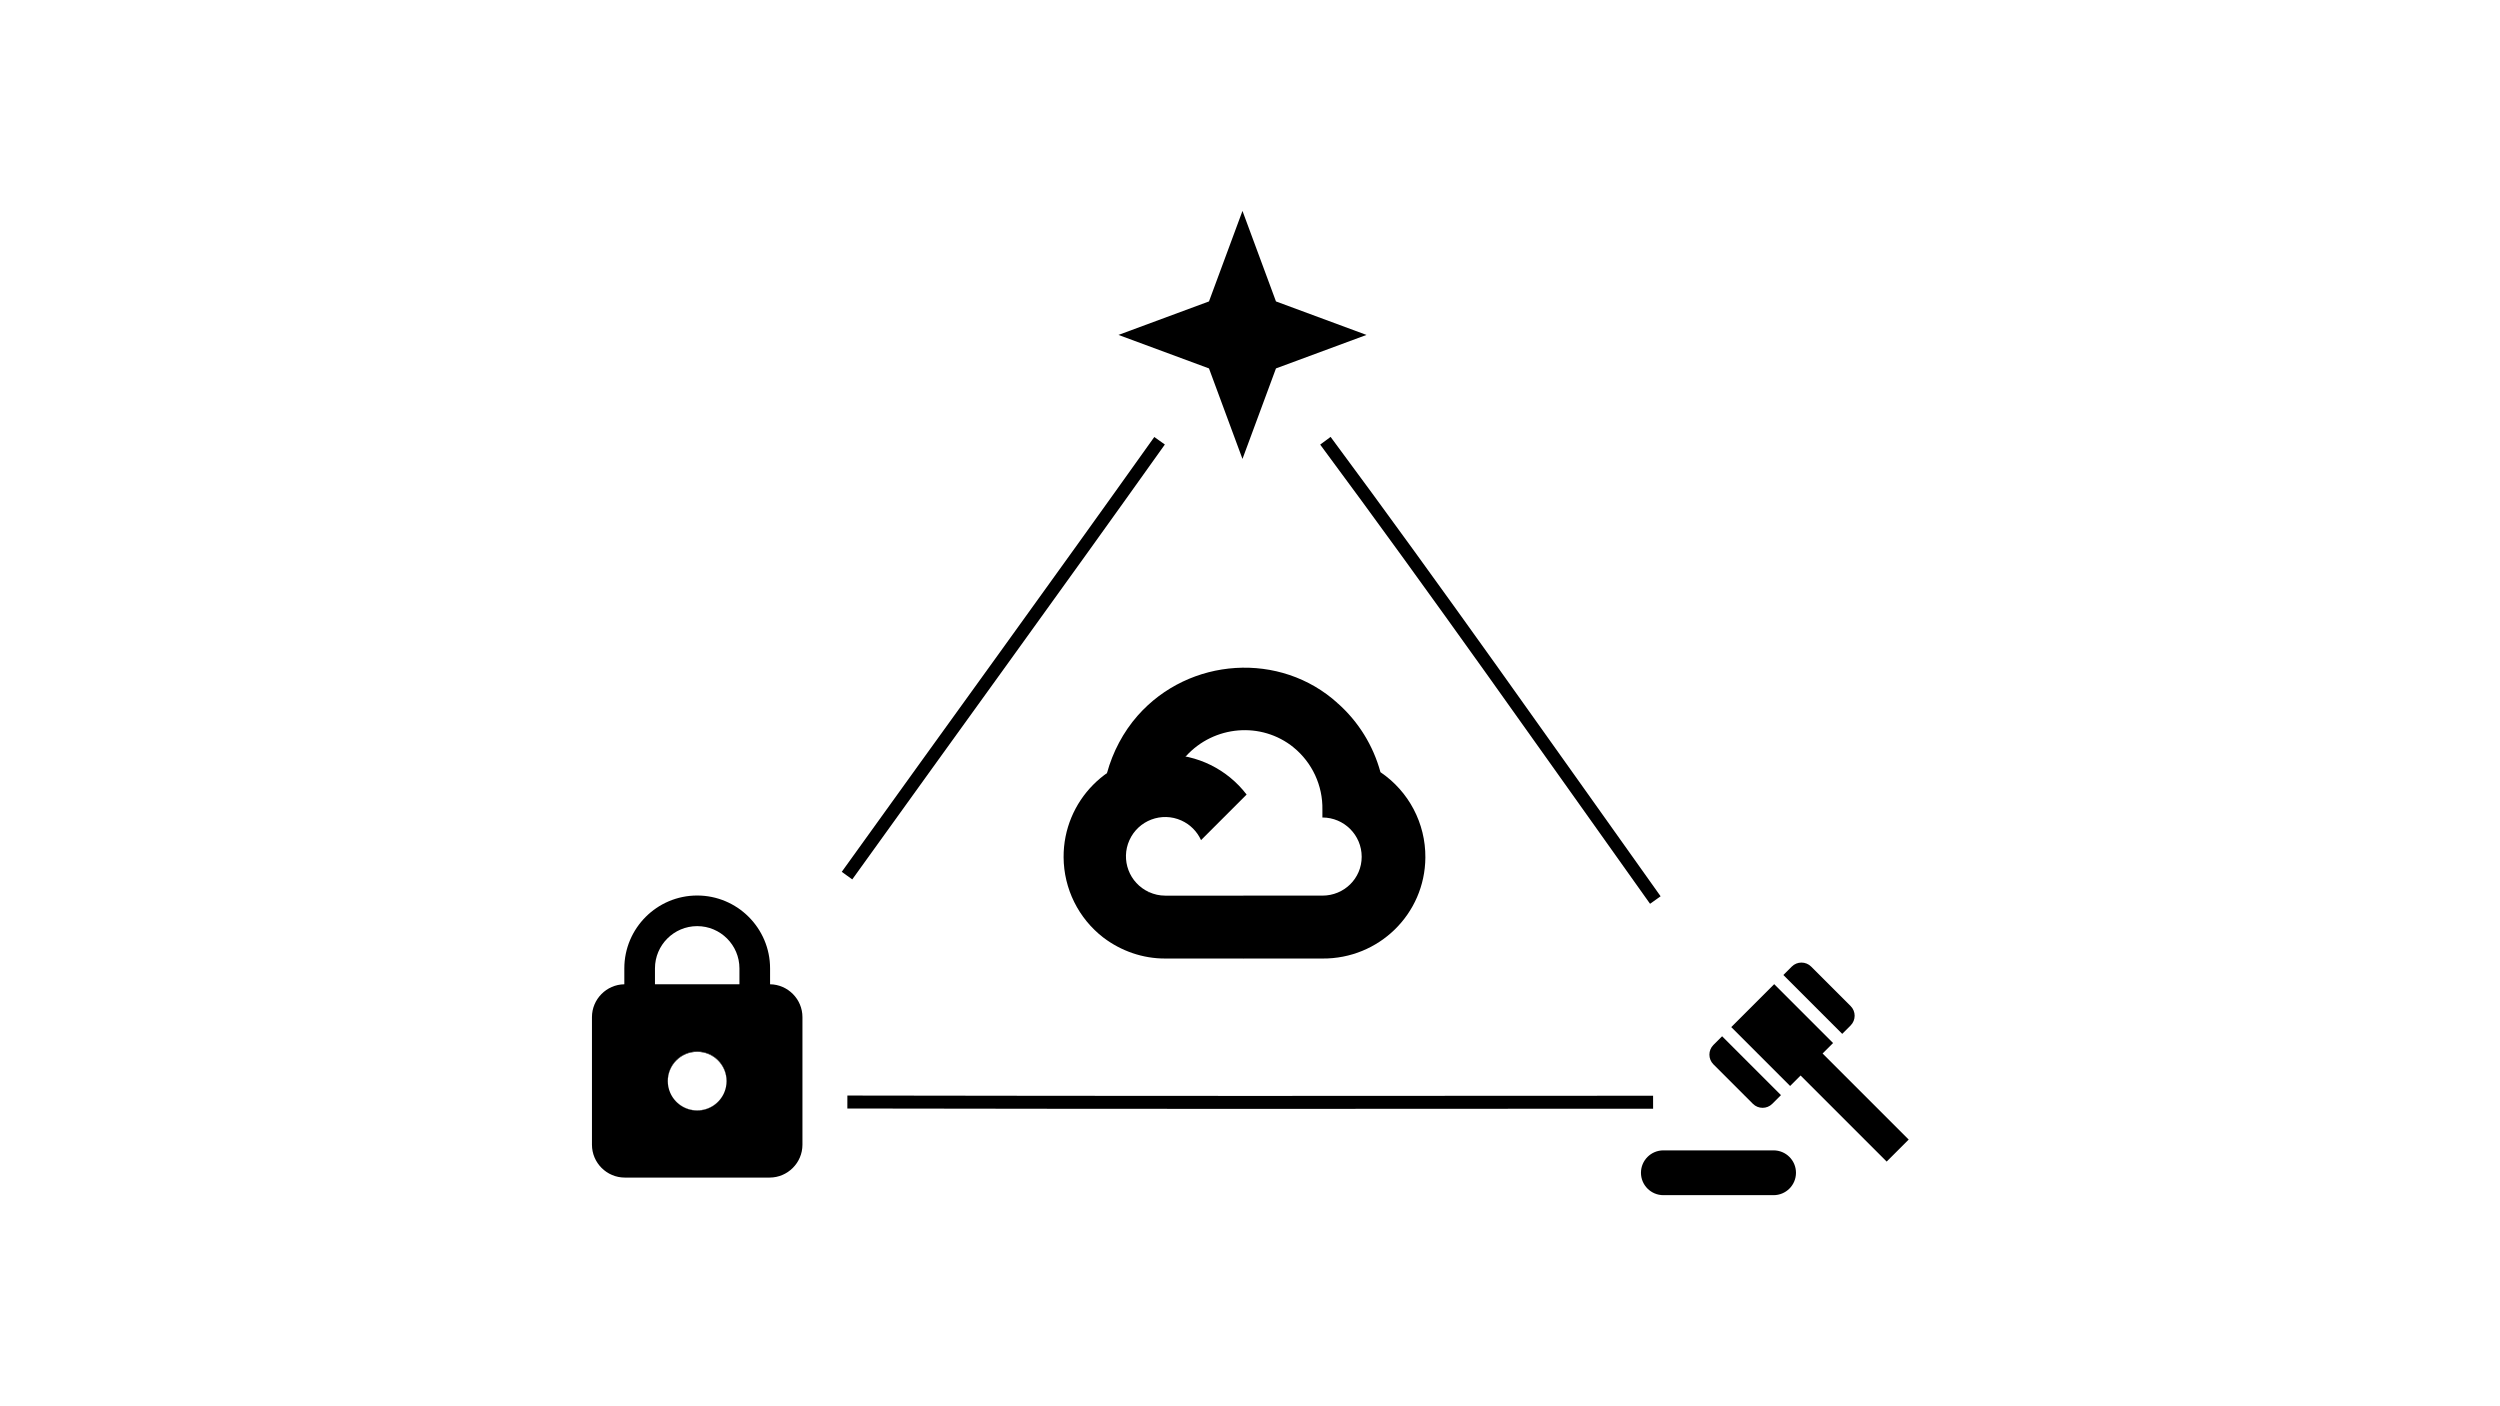 <svg width="1778" height="1000" viewBox="0 0 1778 1000" fill="none" xmlns="http://www.w3.org/2000/svg">
<path d="M927.545 531.967L949.916 509.597L951.408 500.174C910.647 463.115 845.857 467.316 809.116 508.948C798.905 520.513 791.334 534.924 787.299 549.806L795.313 548.673L840.04 541.294L843.494 537.757C863.391 515.898 897.036 512.969 920.015 531.553L927.545 531.94V531.967Z" fill="#EA4335" style="fill:#EA4335;fill:color(display-p3 0.918 0.263 0.208);fill-opacity:1;"/>
<path d="M981.777 549.156C976.637 530.227 966.081 513.203 951.407 500.188L920.014 531.581C933.265 542.413 940.823 558.732 940.491 575.838V581.406C955.925 581.406 968.43 593.911 968.43 609.345C968.43 624.779 955.925 636.966 940.491 636.966H884.531L879.031 642.935V676.442L884.531 681.707H940.491C980.631 682.024 1013.42 650.051 1013.72 609.911C1013.92 585.579 1001.92 562.78 981.764 549.156" fill="#4285F4" style="fill:#4285F4;fill:color(display-p3 0.259 0.522 0.957);fill-opacity:1;"/>
<path d="M828.669 681.703H884.547V636.976H828.669C824.69 636.976 820.835 636.119 817.214 634.461L809.283 636.893L786.761 659.263L784.799 666.876C797.428 676.41 812.848 681.772 828.669 681.703Z" fill="#34A853" style="fill:#34A853;fill:color(display-p3 0.204 0.659 0.326);fill-opacity:1;"/>
<path d="M828.668 536.594C788.529 536.829 756.196 569.563 756.431 609.702C756.569 632.114 767.029 653.213 784.798 666.878L817.214 634.463C803.148 628.107 796.902 611.554 803.258 597.501C809.614 583.435 826.167 577.19 840.22 583.546C846.41 586.351 851.384 591.311 854.175 597.501L886.591 565.086C872.801 547.054 851.37 536.511 828.668 536.594Z" fill="#FBBC04" style="fill:#FBBC04;fill:color(display-p3 0.984 0.737 0.016);fill-opacity:1;"/>
<path d="M1177.27 640.104C1099.5 530.905 1022.49 421.154 942.621 313.461" stroke="#DADCE0" style="stroke:#DADCE0;stroke:color(display-p3 0.855 0.863 0.878);stroke-opacity:1;" stroke-width="9.216" stroke-miterlimit="10"/>
<path d="M602.645 783.762C793.449 784.093 986.892 784.093 1175.68 783.9" stroke="#DADCE0" style="stroke:#DADCE0;stroke:color(display-p3 0.855 0.863 0.878);stroke-opacity:1;" stroke-width="9.216" stroke-miterlimit="10"/>
<path d="M824.689 313.461C751.995 415.64 678.307 516.977 602.395 622.735" stroke="#DADCE0" style="stroke:#DADCE0;stroke:color(display-p3 0.855 0.863 0.878);stroke-opacity:1;" stroke-width="9.216" stroke-miterlimit="10"/>
<path d="M547.678 700.022V688.72C547.678 660.145 524.423 636.891 495.849 636.891C467.274 636.891 444.02 660.145 444.02 688.72V700.022C431.335 700.202 421 710.62 421 723.36V814.14C421 826.99 431.515 837.491 444.351 837.491H547.346C560.196 837.491 570.698 826.976 570.698 814.14V723.36C570.698 710.634 560.376 700.202 547.678 700.022ZM495.835 789.835C487.116 789.835 479.669 784.488 476.546 776.902C475.482 774.401 474.902 771.638 474.902 768.75C474.902 757.185 484.27 747.817 495.835 747.817C507.4 747.817 516.768 757.185 516.768 768.75C516.768 771.638 516.188 774.401 515.124 776.902C512.001 784.488 504.554 789.849 495.835 789.849V789.835ZM525.874 699.995H465.81V688.706C465.81 672.139 479.282 658.667 495.849 658.667C512.416 658.667 525.888 672.139 525.888 688.706V699.995H525.874Z" fill="#1A73E8" style="fill:#1A73E8;fill:color(display-p3 0.102 0.451 0.91);fill-opacity:1;"/>
<path d="M495.836 747.809C484.271 747.809 474.902 757.177 474.902 768.742C474.902 771.63 475.496 774.393 476.547 776.894C475.538 774.449 474.971 771.768 474.971 768.963C474.971 757.439 484.312 748.099 495.836 748.099C507.359 748.099 516.714 757.439 516.714 768.963C516.714 771.768 516.147 774.449 515.139 776.894C516.202 774.393 516.783 771.63 516.783 768.742C516.783 757.177 507.415 747.809 495.85 747.809H495.836Z" fill="#1A73E8" style="fill:#1A73E8;fill:color(display-p3 0.102 0.451 0.91);fill-opacity:1;"/>
<path d="M495.834 789.685C487.17 789.685 479.723 784.421 476.545 776.904C479.668 784.49 487.115 789.838 495.834 789.838C504.553 789.838 512 784.49 515.123 776.891C511.945 784.407 504.497 789.672 495.834 789.672V789.685Z" fill="#5F6368" style="fill:#5F6368;fill:color(display-p3 0.372 0.388 0.408);fill-opacity:1;"/>
<path d="M883.648 150L907.469 214.375L971.844 238.196L907.469 262.018L883.648 326.393L859.826 262.018L795.451 238.196L859.826 214.375L883.648 150Z" fill="#FBBC04" style="fill:#FBBC04;fill:color(display-p3 0.984 0.737 0.016);fill-opacity:1;"/>
<path d="M1218.58 743.169C1214.78 746.968 1214.78 753.172 1218.58 756.958L1246.66 785.035C1250.46 788.835 1256.66 788.835 1260.45 785.035L1266.62 778.859L1224.76 736.992L1218.58 743.169Z" fill="#34A853" style="fill:#34A853;fill:color(display-p3 0.204 0.659 0.326);fill-opacity:1;"/>
<path d="M1316.17 729.303C1319.97 725.503 1319.97 719.299 1316.17 715.513L1288.09 687.436C1284.3 683.636 1278.09 683.636 1274.31 687.436L1268.32 693.419L1310.19 735.285L1316.17 729.303Z" fill="#34A853" style="fill:#34A853;fill:color(display-p3 0.204 0.659 0.326);fill-opacity:1;"/>
<path d="M1296.23 749.248L1303.68 741.8L1261.81 699.934L1231.26 730.47L1273.13 772.35L1280.58 764.903L1341.79 826.114L1357.46 810.459L1296.23 749.248Z" fill="#34A853" style="fill:#34A853;fill:color(display-p3 0.204 0.659 0.326);fill-opacity:1;"/>
<path d="M1261.37 818.148H1182.98C1174.19 818.148 1167.05 825.278 1167.05 834.073C1167.05 842.868 1174.19 849.997 1182.98 849.997H1261.37C1270.17 849.997 1277.3 842.868 1277.3 834.073C1277.3 825.278 1270.17 818.148 1261.37 818.148Z" fill="#34A853" style="fill:#34A853;fill:color(display-p3 0.204 0.659 0.326);fill-opacity:1;"/>
</svg>
